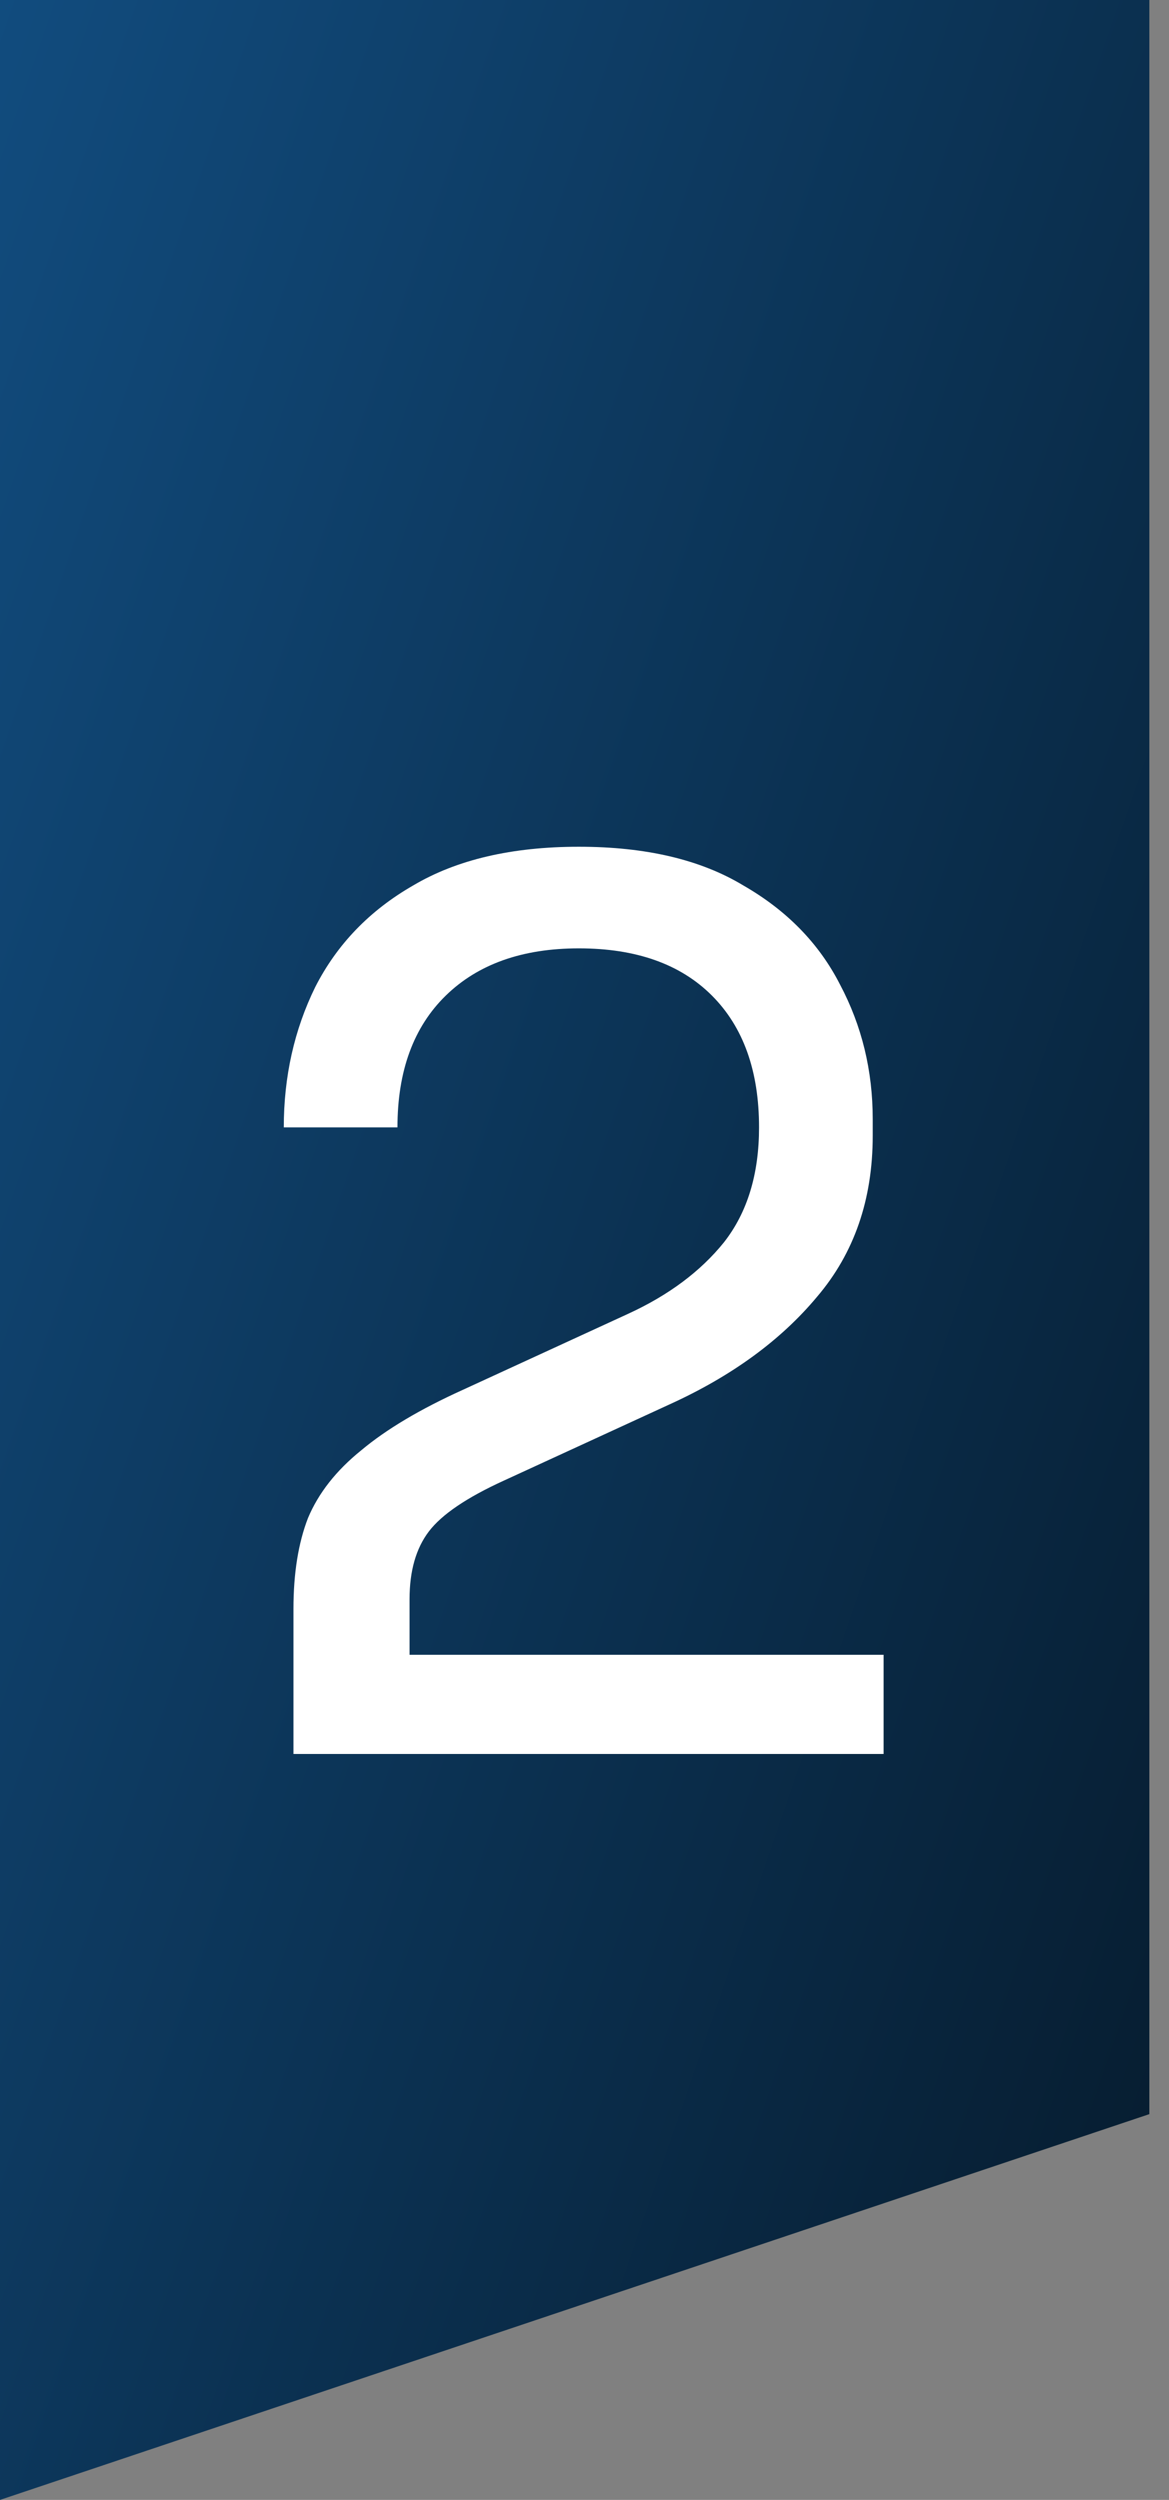 <svg xmlns="http://www.w3.org/2000/svg" width="58" height="124" viewBox="0 0 58 124" fill="none"><rect x="0" y="0" width="58" height="124" fill="#808080" stroke="none"/><path d="M0 124V0H57.025V104.864L0 124Z" fill="url(#paint0_linear_8_18)"></path><path d="M14.56 87V79.8C14.56 78.04 14.8 76.54 15.28 75.3C15.8 74.06 16.68 72.94 17.92 71.94C19.16 70.9 20.84 69.9 22.96 68.94L31.18 65.16C33.18 64.24 34.76 63.06 35.92 61.62C37.08 60.14 37.66 58.24 37.66 55.92C37.66 53.12 36.88 50.94 35.32 49.38C33.76 47.82 31.56 47.04 28.72 47.04C25.92 47.04 23.72 47.82 22.12 49.38C20.52 50.94 19.72 53.12 19.72 55.92H14.08C14.08 53.4 14.6 51.08 15.64 48.96C16.72 46.84 18.34 45.16 20.5 43.92C22.66 42.64 25.4 42 28.72 42C32.04 42 34.76 42.64 36.88 43.92C39.04 45.16 40.64 46.8 41.68 48.84C42.76 50.88 43.3 53.1 43.3 55.5V56.34C43.3 59.5 42.38 62.16 40.54 64.32C38.74 66.48 36.3 68.26 33.22 69.66L25 73.44C23.16 74.28 21.92 75.12 21.28 75.96C20.64 76.8 20.32 77.92 20.32 79.32V82.08H43.84V87H14.56Z" fill="white"></path><defs><linearGradient id="paint0_linear_8_18" x1="-21.882" y1="511.5" x2="-193.949" y2="452.312" gradientUnits="userSpaceOnUse"><stop></stop><stop offset="0.876" stop-color="#13538A"></stop></linearGradient></defs></svg>